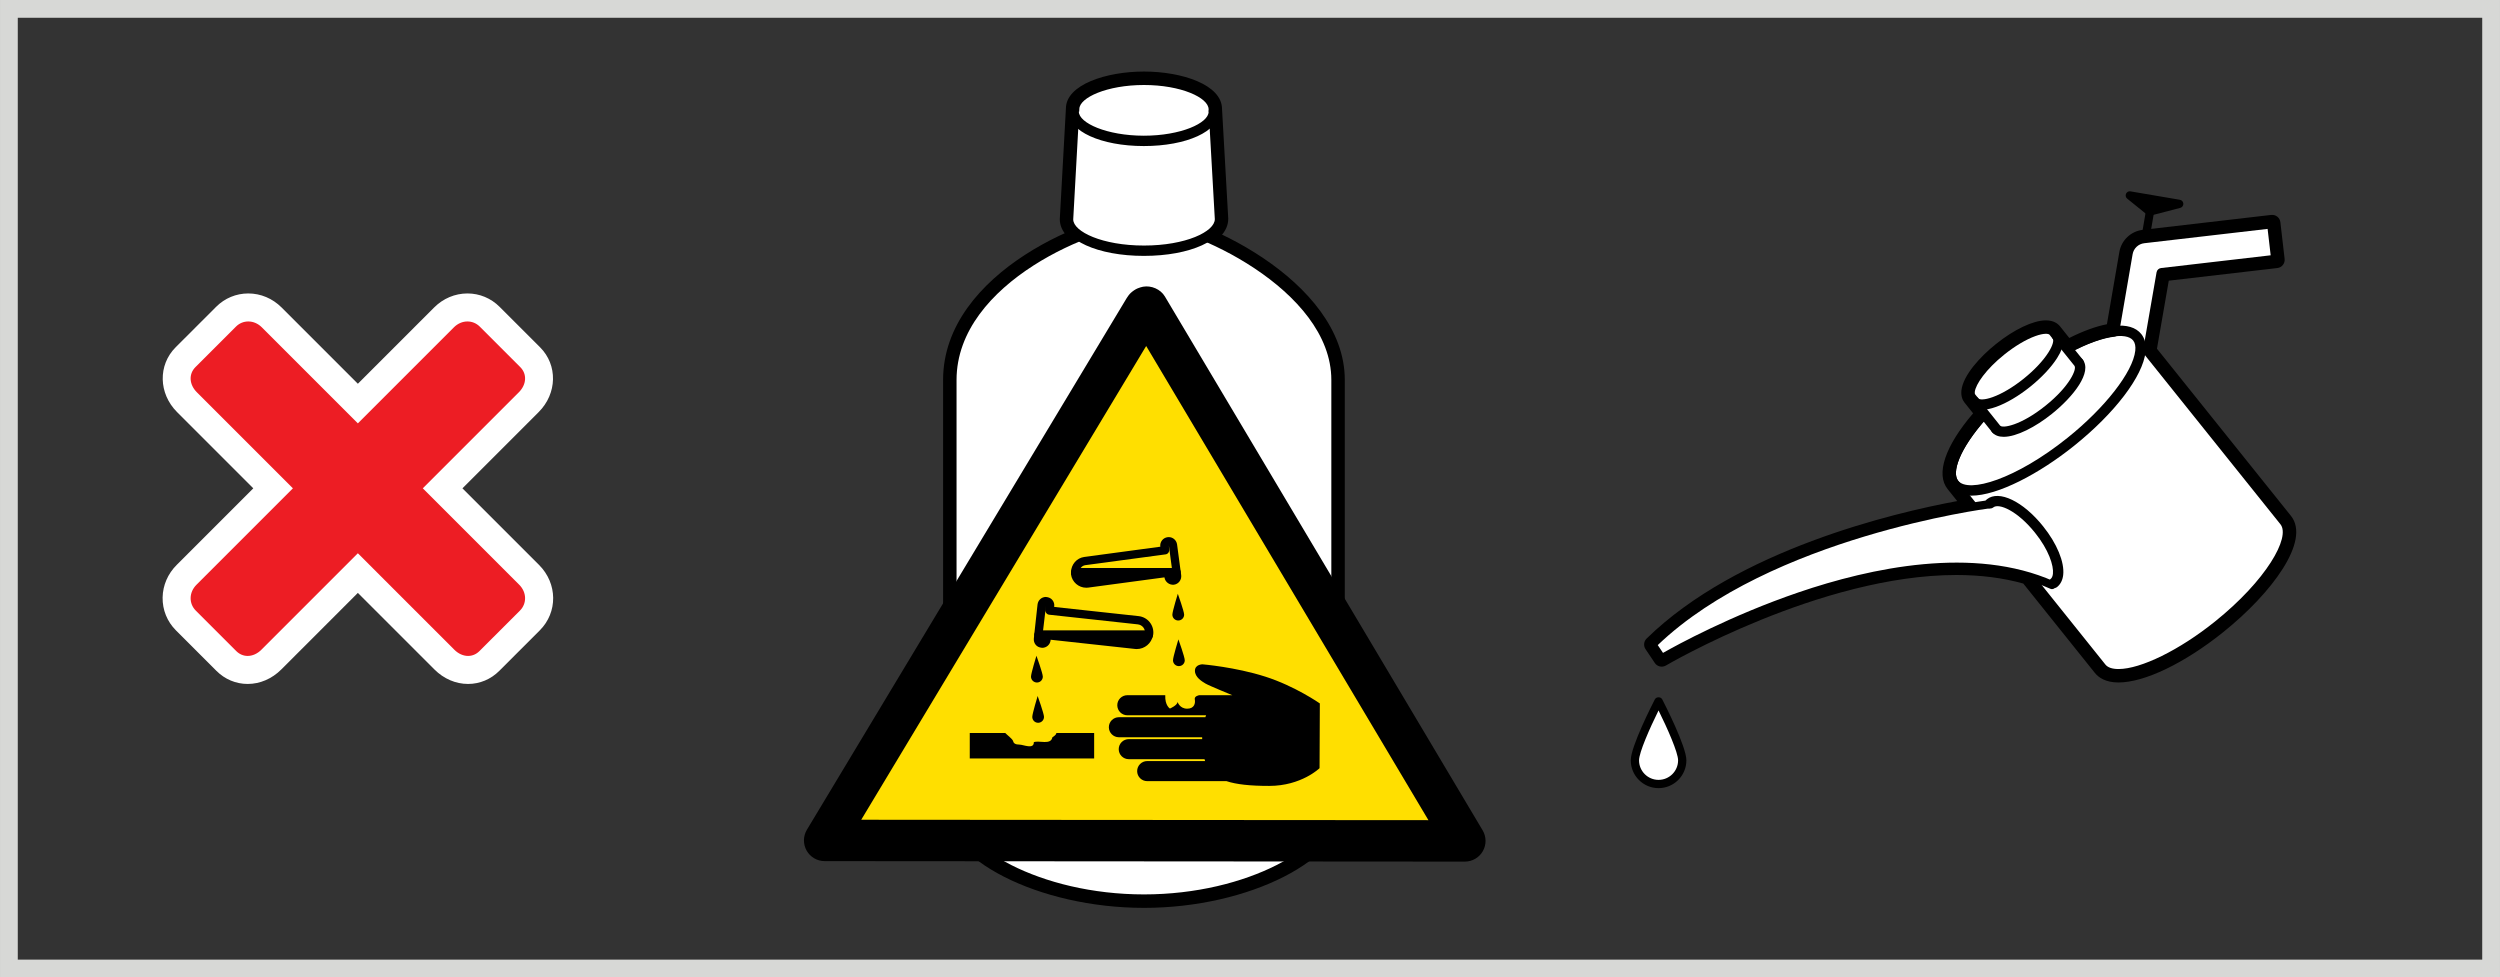 <?xml version="1.0" encoding="UTF-8"?>
<!DOCTYPE svg PUBLIC "-//W3C//DTD SVG 1.1//EN" "http://www.w3.org/Graphics/SVG/1.1/DTD/svg11.dtd">
<!-- Creator: CorelDRAW 2018 (64-Bit) -->
<svg xmlns="http://www.w3.org/2000/svg" xml:space="preserve" width="44.573mm" height="17.426mm" version="1.1" style="shape-rendering:geometricPrecision; text-rendering:geometricPrecision; image-rendering:optimizeQuality; fill-rule:evenodd; clip-rule:evenodd"
viewBox="0 0 642967.69 251372.65"
 xmlns:xlink="http://www.w3.org/1999/xlink">
 <rect x="0" y="0" width="642967.69" height="251372.65" fill="#333333" stroke="none"/>
 <defs>
  <style type="text/css">
   <![CDATA[
    .str0 {stroke:#D7D8D6;stroke-width:4569.83;stroke-miterlimit:4}
    .fil2 {fill:none;fill-rule:nonzero}
    .fil3 {fill:black;fill-rule:nonzero}
    .fil0 {fill:#ED1D24;fill-rule:nonzero}
    .fil4 {fill:#FFDF00;fill-rule:nonzero}
    .fil1 {fill:white;fill-rule:nonzero}
   ]]>
  </style>
 </defs>
 <g id="Слой_x0020_1">
  <path class="fil0" d="M120383.7 172299.22c-2220.01,0 -4382.31,-947.72 -6097.44,-2657.08l-22253.42 -22253.42 -22247.65 22253.42c-1715.13,1709.36 -3877.44,2657.08 -6096,2657.08 -2046.91,0 -3989.95,-815.01 -5475.72,-2300.78l-10407.63 -10406.18c-1576.65,-1578.09 -2421.95,-3663.95 -2381.56,-5878.18 41.83,-2178.17 952.05,-4264.03 2560.43,-5872.41l22253.42 -22253.42 -22156.78 -22151.01c-3399.97,-3399.97 -3551.43,-8376.59 -362.07,-11571.72l10411.95 -10407.63c1537.7,-1536.26 3567.3,-2381.56 5719.51,-2381.56 2234.43,0 4376.54,905.89 6031.09,2560.43l22151.01 22156.78 22156.78 -22156.78c1654.55,-1654.55 3796.66,-2560.43 6031.09,-2560.43 2152.21,0 4183.25,845.3 5719.51,2381.56l10406.18 10407.63c1608.39,1606.94 2417.63,3708.66 2284.92,5933 -116.84,2051.23 -1058.79,4056.31 -2645.54,5638.73l-22152.45 22151.01 22253.42 22253.42c3343.71,3343.71 3420.16,8503.53 178.87,11750.59l-10411.95 10406.18c-1481.45,1485.77 -3424.49,2300.78 -5469.95,2300.78z"/>
  <path class="fil1" d="M120219.26 82676.79c1159.77,0 2295.01,448.62 3174.94,1328.54l10406.18 10406.18c1801.68,1801.68 1618.48,4499.15 -360.62,6478.26l-24701.34 24701.34 24797.99 24797.99c1979.11,1979.11 1979.11,4854.01 183.2,6655.69l-10411.95 10406.18c-835.21,835.21 -1862.27,1247.76 -2925.39,1247.76 -1221.8,0 -2489.75,-545.26 -3547.1,-1608.39l-24797.99 -24797.99 -24797.99 24797.99c-1063.12,1063.12 -2325.31,1608.39 -3551.43,1608.39 -1058.79,0 -2087.3,-412.55 -2926.83,-1247.76l-10406.18 -10406.18c-1801.68,-1801.68 -1801.68,-4676.58 177.43,-6655.69l24797.99 -24797.99 -24701.34 -24701.34c-1979.11,-1979.11 -2157.98,-4676.58 -360.62,-6478.26l10411.95 -10406.18c874.15,-879.92 2009.4,-1328.54 3174.94,-1328.54 1216.03,0 2468.11,493.33 3480.75,1505.97l24701.34 24701.34 24701.34 -24701.34c1012.63,-1012.63 2258.95,-1505.97 3480.75,-1505.97zm0 -7205.28c-3196.58,0 -6244.58,1286.71 -8575.65,3617.79l-19606.44 19607.88 -19607.88 -19607.88c-2335.4,-2331.08 -5379.08,-3617.79 -8574.21,-3617.79 -3120.12,0 -6055.61,1220.35 -8274.17,3440.36l-10407.63 10406.18c-4568.39,4569.83 -4411.16,11891.96 362.07,16665.18l19606.44 19607.88 -19703.09 19703.09c-2274.82,2270.49 -3557.2,5236.27 -3617.79,8350.62 -56.26,3200.9 1159.77,6218.61 3438.92,8493.43l10407.63 10407.63c2162.31,2162.31 5012.68,3358.14 8020.29,3358.14 3179.27,0 6248.9,-1322.77 8644.89,-3714.43l19704.53 -19704.53 19703.09 19704.53c2391.66,2391.66 5465.63,3714.43 8642.01,3714.43 3011.94,0 5856.54,-1195.83 8018.85,-3358.14l10411.95 -10407.63c4672.25,-4670.81 4595.8,-12070.83 -177.43,-16844.05l-19704.53 -19703.09 19607.88 -19607.88c4773.23,-4773.23 4930.46,-12095.35 360.62,-16665.18l-10411.95 -10406.18c-2218.56,-2220.01 -5154.05,-3440.36 -8268.4,-3440.36z"/>
  <polygon class="fil2 str0" points="2284.92,249087.74 640682.77,249087.74 640682.77,2284.92 2284.92,2284.92 "/>
  <path class="fil1" d="M244680.9 97729.27c0,-26875.19 38018.49,-41204.97 49545.49,-41204.97 11521.23,0 49509.43,16300.23 49509.43,41194.87l0 109453.89c0,11384.2 -22162.55,24193.58 -49509.43,24193.58 -27358.42,0 -49545.49,-12809.39 -49545.49,-24193.58l0 -109443.79z"/>
  <path class="fil3" d="M294222.07 233494.33c-27046.84,0 -51671.73,-12543.97 -51671.73,-26319.83l0 -109445.24c0,-27967.16 38811.86,-43335.54 51671.73,-43335.54 12874.3,0 51641.44,17494.62 51641.44,43321.11l0 109459.66c0,13775.86 -24614.79,26319.83 -51641.44,26319.83zm0 -174842.34c-11428.91,0 -47417.81,14289.39 -47417.81,39077.28l0 109445.24c0,9995.07 21149.91,22060.13 47417.81,22060.13 26247.7,0 47387.51,-12065.06 47387.51,-22060.13l0 -109459.66c0,-22854.94 -35932.63,-39062.86 -47387.51,-39062.86z"/>
  <path class="fil1" d="M313760.71 56351.2c0,4487.61 -8757.41,8131.36 -19540.08,8131.36 -10798.54,0 -19531.43,-3643.75 -19531.43,-8131.36l1578.09 -28314.8c0,-4137.09 8039.04,-7505.32 17953.33,-7505.32 9902.75,0 17947.56,3368.23 17947.56,7505.32l1592.52 28314.8z"/>
  <path class="fil3" d="M294216.3 66611.69c-10498.5,0 -21653.34,-3597.59 -21653.34,-10259.05l1572.32 -28430.2c0,-6142.16 10345.6,-9521.93 20081.02,-9521.93 9735.42,0 20075.25,3379.77 20075.25,9638.77l1598.29 28192.19c0,6782.63 -11164.94,10380.22 -21673.54,10380.22zm0 -43951.48c-9510.39,0 -15825.65,3236.97 -15825.65,5379.08l-1572.32 28430.2c0,2331.08 6778.3,5883.95 17397.97,5883.95 10631.21,0 17419.61,-3552.87 17419.61,-6000.79l-1593.96 -28196.52c0,-2258.95 -6313.82,-5495.92 -15825.65,-5495.92z"/>
  <path class="fil1" d="M244680.9 97729.27c0,-26875.19 38018.49,-41204.97 49545.49,-41204.97 11521.23,0 49509.43,16300.23 49509.43,41194.87l0 109453.89c0,11384.2 -22162.55,24193.58 -49509.43,24193.58 -27358.42,0 -49545.49,-12809.39 -49545.49,-24193.58l0 -109443.79z"/>
  <path class="fil3" d="M294222.07 232693.74c-23530.03,0 -50872.59,-11149.07 -50872.59,-25520.68l0 -109443.79c0,-27449.3 38211.78,-42537.83 50872.59,-42537.83 12676.68,0 50842.3,17170.06 50842.3,42521.97l0 109459.66c0,14371.61 -27332.46,25520.68 -50842.3,25520.68zm0 -174840.9c-11622.21,0 -48211.18,14585.1 -48211.18,39876.43l0 109443.79c0,10357.14 21500.44,22859.27 48211.18,22859.27 26690.55,0 48180.89,-12502.13 48180.89,-22859.27l0 -109459.66c0,-23322.31 -36537.04,-39860.56 -48180.89,-39860.56z"/>
  <path class="fil1" d="M313760.71 56351.2c0,4487.61 -8757.41,8131.36 -19540.08,8131.36 -10798.54,0 -19531.43,-3643.75 -19531.43,-8131.36l1578.09 -28314.8c0,-4137.09 8039.04,-7505.32 17953.33,-7505.32 9902.75,0 17947.56,3368.23 17947.56,7505.32l1592.52 28314.8z"/>
  <path class="fil3" d="M294216.3 65812.55c-11891.96,0 -20858.53,-4064.96 -20858.53,-9459.9l1576.65 -28389.81c0,-4966.52 8290.04,-8763.18 19281.88,-8763.18 10991.84,0 19281.88,3796.66 19281.88,8839.63l1592.52 28236.91c0,5471.4 -8970.9,9536.36 -20874.39,9536.36zm0 -43951.48c-9510.39,0 -16624.79,3257.16 -16624.79,6178.22l-1572.32 28385.48c0,3144.65 7475.03,6726.37 18197.12,6726.37 10732.19,0 18218.75,-3581.72 18218.75,-6798.49l-1598.29 -28242.68c0,-2991.74 -7108.63,-6248.9 -16620.47,-6248.9z"/>
  <path class="fil1" d="M312165.3 28750.44c0,4126.99 -8070.78,7486.57 -18003.82,7486.57 -9943.14,-21.64 -18024.02,-3389.87 -18024.02,-7516.86l36027.84 30.29z"/>
  <path class="fil3" d="M294162.93 37564.1c-11033.67,-15.87 -19352.56,-3821.18 -19352.56,-8843.96 0,-732.79 589.98,-1328.54 1327.1,-1328.54 738.56,0 1328.54,595.75 1328.54,1328.54 0,2905.19 7144.69,6166.68 16696.92,6182.55 9540.68,0 16675.28,-3247.06 16675.28,-6152.26 0,-732.79 589.98,-1328.54 1328.54,-1328.54 738.56,0 1332.87,595.75 1332.87,1328.54 0,5022.78 -8314.56,8813.67 -19336.69,8813.67z"/>
  <polygon class="fil4" points="376737.3,216269.45 295011.11,78963.8 294827.92,78994.1 294598.56,79090.74 294431.23,79243.65 294350.45,79395.11 212089.09,216146.84 "/>
  <path class="fil3" d="M376740.19 221595.16l-4.33 0 -164653.98 -122.61c-1918.52,-5.77 -3684.14,-1038.6 -4630.42,-2707.57 -941.95,-1668.97 -915.99,-3720.2 70.68,-5363.21l82261.36 -136751.73c269.75,-442.85 680.86,-998.21 1068.89,-1344.41 457.27,-421.21 1159.77,-910.22 1735.33,-1143.9 376.49,-152.9 991,-356.3 1393.45,-422.65 2121.92,-372.16 4483.28,626.04 5608.43,2504.18l81726.19 137305.65c976.57,1644.45 1002.54,3689.91 56.26,5353.11 -947.72,1664.64 -2713.34,2693.14 -4631.86,2693.14zm-155244.56 -10763.92l145876.98 106.74 -72592.29 -121953.14 -73284.69 121846.4z"/>
  <path class="fil3" d="M325384.36 174012.91c-7674.09,-2458.02 -16135.79,-3160.51 -16135.79,-3160.51 0,0 -1928.62,20.19 -1928.62,1664.64 0,1643.01 1785.81,2732.09 2701.8,3275.91 915.99,555.36 6921.11,3003.28 6921.11,3003.28l-8509.3 0c0,0 -1322.77,203.39 -1149.67,1073.22 178.87,865.5 -20.19,2397.43 -1954.59,2397.43 -1943.05,0 -2478.21,-1751.19 -2478.21,-1751.19 0,881.37 -1958.91,1715.13 -1958.91,1715.13 0,0 -1322.77,-773.18 -1200.16,-3434.59l-9745.52 0c-1435.29,0 -2595.05,1159.77 -2595.05,2574.86 0,1429.52 1159.77,2595.05 2595.05,2595.05l20238.25 0c-56.26,142.81 -106.74,326 -178.87,493.33l-22237.56 0c-1429.52,0 -2584.96,1151.11 -2584.96,2574.86 0,1415.09 1155.44,2580.63 2584.96,2580.63l21413.89 0c4.33,157.23 4.33,326 4.33,478.91l-18873.65 0c-1429.52,0 -2590.73,1159.77 -2590.73,2584.96 0,1433.84 1161.21,2574.86 2590.73,2574.86l19475.17 0c40.39,173.1 86.55,336.1 152.9,483.24l-14901.01 0c-1409.32,0 -2579.19,1155.44 -2579.19,2589.28 0,1425.19 1169.87,2576.3 2579.19,2576.3l20396.93 0c2533.03,839.53 6059.94,1226.12 10991.84,1226.12 8278.5,0 12944.98,-4559.74 12944.98,-4559.74l72.12 -16650.76c0,0 -6367.19,-4457.32 -14061.47,-6905.24z"/>
  <path class="fil3" d="M295479.93 164316.43l-28415.78 0c-300.04,0 -594.31,-128.38 -793.37,-356.3 -203.39,-225.03 -295.71,-519.3 -269.75,-825.11l839.53 -7658.22c116.84,-1109.28 1038.6,-1948.82 2152.21,-1948.82 815.01,76.45 1324.21,360.62 1684.84,813.57 360.62,458.71 529.4,1028.5 458.71,1608.39l-11.54 147.13 21699.5 2361.37c1139.57,122.61 2157.98,676.53 2870.57,1568 706.82,884.25 1032.83,1994.98 905.89,3124.45 -11.54,96.65 -66.35,304.37 -102.42,396.69 -40.39,553.92 -463.04,768.85 -1018.4,768.85zm-27219.94 -2127.69l26172.69 0c-66.35,-315.91 -203.39,-589.98 -396.69,-835.21 -356.3,-442.85 -865.5,-716.92 -1435.29,-777.51l-22762.62 -2478.21c-589.98,-62.03 -1008.31,-585.65 -946.28,-1171.31l131.27 -1216.03 -763.08 6478.26z"/>
  <path class="fil3" d="M267065.59 163247.54l-118.28 1093.41c-64.91,589.98 356.3,1145.34 972.24,1211.7l112.51 0c559.69,0 1042.93,-412.55 1103.51,-982.34l128.38 -1211.7 22766.95 2488.31c1674.74,173.1 3140.32,-976.57 3444.69,-2599.38l-28410.01 0z"/>
  <path class="fil3" d="M292359.8 166930.24l0 0c-142.81,0 -294.27,-5.77 -437.08,-25.96l-21713.93 -2371.47 -10.1 152.9c-122.61,1099.18 -1048.7,1928.62 -2163.75,1928.62 -803.47,-66.35 -1317,-346.2 -1679.07,-793.37 -366.39,-452.94 -523.63,-1018.4 -467.37,-1598.29l116.84 -1089.09c60.58,-539.49 513.53,-952.05 1058.79,-952.05l28410.01 0c315.91,0 615.95,142.81 819.34,382.26 199.06,243.78 285.61,569.79 229.36,879.92 -382.26,2020.94 -2132.01,3486.52 -4163.05,3486.52zm10244.62 -18722.19l-26086.14 0c-289.94,0 -564.02,-112.51 -763.08,-320.23 -203.39,-209.16 -310.14,-483.24 -305.81,-768.85 56.26,-1974.78 1481.45,-3603.36 3389.87,-3873.11l19576.15 -2639.77c-76.45,-595.75 82.22,-1171.31 438.52,-1628.58 350.53,-458.71 869.83,-748.66 1443.94,-819.34 41.83,-5.77 249.55,-20.19 291.38,-20.19 1067.45,0 1963.24,783.28 2136.34,1856.5l931.85 7007.66c40.39,305.81 -56.26,610.18 -255.32,845.3 -203.39,227.91 -493.33,360.62 -797.7,360.62zm-24671.05 -2127.69l23453.58 0 -767.41 -5780.09 60.58 1073.22c40.39,279.84 -36.06,565.46 -203.39,794.82 -173.1,227.91 -426.98,376.49 -706.82,411.11l-20636.38 2773.92c-503.43,70.68 -920.31,340.43 -1200.16,727.02z"/>
  <path class="fil3" d="M276521.17 147143.49c0,152.9 -50.49,279.84 -25.96,437.08 213.49,1588.19 1674.74,2697.47 3262.93,2488.31l20629.17 -2772.48 148.58 1083.32c90.88,553.92 559.69,962.15 1103.51,962.15 36.06,0 96.65,-15.87 142.81,-15.87 600.08,-80.78 1022.73,-630.37 956.38,-1246.32l-142.81 -936.18 -26074.6 0z"/>
  <path class="fil3" d="M279372.99 151157.96c-1974.78,0 -3663.95,-1475.68 -3929.37,-3434.59 -10.1,-96.65 -4.33,-448.62 5.77,-545.26 0,-584.21 483.24,-1099.18 1073.22,-1099.18l26076.04 0c523.63,0 972.24,388.03 1053.02,905.89l137.04 941.95c142.81,1216.03 -702.5,2305.11 -1866.59,2452.25 -1171.31,128.38 -2254.62,-706.82 -2433.49,-1826.2l-14.42 -60.58 -19571.82 2629.67c-183.2,25.96 -356.3,36.06 -529.4,36.06zm-1531.93 -2951.35c362.07,555.36 998.21,875.6 1775.72,809.24l6010.89 -809.24 -7786.61 0z"/>
  <path class="fil3" d="M268505.21 184380.14c0,-829.44 -1632.91,-5373.31 -1632.91,-5373.31 0,0 -1384.8,4543.87 -1384.8,5373.31 0,833.76 662.11,1511.74 1507.41,1511.74 833.76,0 1510.3,-677.97 1510.3,-1511.74z"/>
  <path class="fil3" d="M268197.95 174020.12c0,-835.21 -1638.68,-5368.98 -1638.68,-5368.98 0,0 -1399.22,4533.77 -1399.22,5368.98 0,835.21 686.63,1516.07 1531.93,1516.07 839.53,0 1505.97,-680.86 1505.97,-1516.07z"/>
  <path class="fil3" d="M304706.15 169818.12c0,-835.21 -1634.35,-5379.08 -1634.35,-5379.08 0,0 -1393.45,4543.87 -1393.45,5379.08 0,833.76 676.53,1500.2 1510.3,1500.2 839.53,0 1517.51,-666.43 1517.51,-1500.2z"/>
  <path class="fil3" d="M304544.59 158084.84c0,-839.53 -1622.81,-5373.31 -1622.81,-5373.31 0,0 -1404.99,4533.77 -1404.99,5373.31 0,830.88 672.2,1501.64 1511.74,1501.64 833.76,0 1516.07,-670.76 1516.07,-1501.64z"/>
  <path class="fil3" d="M271671.49 188525.88c50.49,422.65 -738.56,915.99 -1022.73,1115.05 -362.07,2055.56 -3456.23,711.15 -4763.13,1240.55 44.72,1918.52 -2646.98,652.01 -3675.49,621.72 -463.04,-41.83 -849.63,-15.87 -1230.45,-265.42 -396.69,-274.07 -279.84,-390.92 -483.24,-777.51 -346.2,-611.62 -1485.77,-1430.96 -1950.26,-1934.39l-9138.23 0 0 6544.62 31993.17 0 0 -6544.62 -9729.65 0z"/>
  <path class="fil1" d="M420469.53 195546.52c0,3363.91 2717.67,6091.67 6091.67,6091.67 3352.37,0 6090.23,-2727.76 6090.23,-6091.67 0,-3379.77 -6090.23,-15195.28 -6090.23,-15195.28 0,0 -6091.67,11815.5 -6091.67,15195.28z"/>
  <path class="fil1" d="M420469.53 195546.52c0,3363.91 2717.67,6091.67 6091.67,6091.67 3352.37,0 6090.23,-2727.76 6090.23,-6091.67 0,-3379.77 -6090.23,-15195.28 -6090.23,-15195.28 0,0 -6091.67,11815.5 -6091.67,15195.28z"/>
  <path class="fil3" d="M426556.87 202701.32c-3938.02,0 -7149.02,-3211 -7149.02,-7154.79 0,-3537.01 5566.6,-14448.06 6202.74,-15684.28 372.16,-696.73 1521.84,-706.82 1892.56,0 636.14,1236.22 6214.28,12147.28 6214.28,15684.28 0,3943.79 -3211,7154.79 -7160.56,7154.79zm0 -19984.37c-2289.24,4636.19 -5017.01,10824.51 -5017.01,12829.58 0,2772.48 2248.85,5027.11 5017.01,5027.11 2773.92,0 5028.55,-2254.62 5028.55,-5027.11 0,-2005.07 -2733.53,-8193.39 -5028.55,-12829.58z"/>
  <path class="fil1" d="M507274.75 130345.6l-4706.87 -5878.18c-2584.96,-3211 727.02,-10422.05 7668.32,-18090.37l-3297.55 -4116.89c-1596.85,-1974.78 1842.07,-7420.21 7704.38,-12096.79 5857.99,-4716.97 11897.73,-6905.24 13511.88,-4895.84l3470.65 4341.92c4630.42,-2483.98 8807.9,-3985.62 12085.25,-4346.25l3464.88 -20105.54c346.2,-2081.53 2041.14,-3684.14 4132.76,-3923.6l33062.06 -3837.05 1089.09 9433.94c0,0 -23871.91,2773.92 -29504.86,3425.93 -636.14,3642.31 -2580.63,14859.18 -3466.32,20008.9l35057.04 43743.76c3567.3,4451.55 -4086.6,16497.85 -17097.93,26924.23 -12996.91,10426.38 -26430.9,15255.86 -30003.97,10814.41l-18833.26 -23515.61c-39046.99,-11551.53 -94245.63,21097.98 -94245.63,21097.98 0,0 -1419.42,-2121.92 -2391.66,-3567.3 24721.54,-24218.11 68761.01,-33168.81 82301.75,-35417.66z"/>
  <path class="fil3" d="M544866.26 175527.53c-3404.3,0 -5180.01,-1328.54 -6081.57,-2447.92l-18416.38 -22991.98c-5190.11,-1459.81 -10981.74,-2202.7 -17214.78,-2202.7 -34925.77,0 -74307.42,23046.8 -74704.11,23280.48 -972.24,565.46 -2224.33,289.94 -2850.38,-650.57l-2395.99 -3567.3c-569.79,-849.63 -452.94,-1990.65 274.07,-2707.57 23322.31,-22833.31 63493.01,-32323.5 79889.89,-35367.18l-2458.02 -3073.96c-3104.26,-3861.57 -656.34,-11078.39 6548.94,-19489.6l-2178.17 -2723.44c-467.37,-579.88 -996.77,-1602.62 -829.44,-3164.84 432.75,-3913.5 4859.78,-8721.35 8859.83,-11917.92 4676.58,-3764.92 9602.71,-6106.1 12854.1,-6106.1 1994.98,0 3084.06,833.76 3649.52,1542.03l2381.56 2981.64c3551.43,-1781.49 6848.98,-2981.64 9673.39,-3526.91l3205.23 -18599.57c509.2,-2991.74 2972.99,-5327.15 5995.02,-5673.35l33057.74 -3842.82c559.69,-56.26 1123.71,96.65 1566.55,448.62 442.85,350.53 722.69,864.06 789.05,1423.75l1093.41 9435.38c138.48,1165.54 -701.05,2224.33 -1872.36,2355.6l-27922.44 3247.06 -3037.9 17500.39 34461.29 42990.78c5109.33,6381.61 -4900.17,19876.19 -17434.04,29917.42 -9933.04,7974.13 -20248.35,12930.56 -26904.04,12930.56zm-41712.73 -31897.97c6899.47,0 13311.38,861.17 19056.85,2560.43 416.88,122.61 783.28,370.72 1053.02,712.59l18839.03 23515.61c569.79,702.5 1817.55,849.63 2758.06,849.63 4631.86,0 13928.76,-3704.34 24254.17,-11990.05 13363.31,-10706.22 18853.45,-21331.67 16771.93,-23942.59l-35061.37 -43737.99c-382.26,-473.14 -539.49,-1089.09 -438.52,-1689.17l3470.65 -20014.67c163,-931.85 915.99,-1643.01 1852.17,-1751.19l27388.72 -3179.27 -595.75 -5205.98 -30944.48 3591.82c-1155.44,132.71 -2091.62,1022.73 -2290.69,2163.75l-3460.55 20109.87c-161.56,936.18 -920.31,1648.78 -1862.27,1751.19 -3007.61,336.1 -6921.11,1755.52 -11312.07,4111.12 -890.02,489.01 -2020.94,255.32 -2661.41,-543.82l-3474.98 -4340.48c-2147.88,50.49 -6111.87,1668.97 -10518.7,5220.4 -5618.53,4489.05 -7470.7,8391.01 -7297.6,9262.28l3215.33 3963.99c656.34,813.57 626.04,1979.11 -80.78,2758.06 -6850.42,7571.67 -9022.83,13546.5 -7583.21,15327.99l4702.54 5882.51c473.14,589.98 595.75,1383.36 326,2091.62 -269.75,706.82 -890.02,1216.03 -1638.68,1337.2 -12656.48,2101.72 -55299.62,10681.7 -79884.12,33617.42l295.71 437.08c8181.85,-4579.93 42856.63,-22869.37 75120.99,-22869.37z"/>
  <path class="fil3" d="M550251.11 71288.27c-60.58,0 -121.17,0 -177.43,-14.42 -585.65,-96.65 -972.24,-646.24 -869.83,-1226.12l2844.61 -16702.69c100.97,-579.88 670.76,-970.8 1226.12,-869.83 579.88,96.65 972.24,646.24 869.83,1226.12l-2844.61 16701.25c-92.32,519.3 -539.49,885.69 -1048.7,885.69z"/>
  <path class="fil1" d="M507274.75 130345.6l-4706.87 -5878.18c-2584.96,-3211 727.02,-10422.05 7668.32,-18090.37l-3297.55 -4116.89c-1596.85,-1974.78 1842.07,-7420.21 7704.38,-12096.79 5857.99,-4716.97 11897.73,-6905.24 13511.88,-4895.84l3470.65 4341.92c4630.42,-2483.98 8807.9,-3985.62 12085.25,-4346.25l3464.88 -20105.54c346.2,-2081.53 2041.14,-3684.14 4132.76,-3923.6l33062.06 -3837.05 1089.09 9433.94c0,0 -23871.91,2773.92 -29504.86,3425.93 -636.14,3642.31 -2580.63,14859.18 -3466.32,20008.9l35057.04 43743.76c3567.3,4451.55 -4086.6,16497.85 -17097.93,26924.23 -12996.91,10426.38 -26430.9,15255.86 -30003.97,10814.41l-18833.26 -23515.61c-39046.99,-11551.53 -94245.63,21097.98 -94245.63,21097.98 0,0 -1419.42,-2121.92 -2391.66,-3567.3 24721.54,-24218.11 68761.01,-33168.81 82301.75,-35417.66z"/>
  <path class="fil3" d="M544866.26 174729.83c-2478.21,0 -4315.96,-722.69 -5455.53,-2152.21l-18583.71 -23189.6c-5318.49,-1527.61 -11267.35,-2300.78 -17673.49,-2300.78 -35143.59,0 -74714.2,23154.98 -75110.89,23388.67 -601.52,350.53 -1389.13,183.2 -1787.26,-406.78l-2385.89 -3567.3c-362.07,-529.4 -289.94,-1247.76 173.1,-1694.94 23805.55,-23312.22 65395.66,-32639.41 80779.91,-35393.14l-3287.45 -4111.12c-2910.96,-3617.79 -310.14,-10671.6 6961.5,-18971.74l-2595.05 -3241.29c-376.49,-463.04 -799.14,-1292.48 -656.34,-2579.19 334.66,-3029.25 3694.24,-7496.66 8564.11,-11384.2 4543.87,-3663.95 9276.71,-5934.44 12355,-5934.44 1679.07,0 2570.53,677.97 3027.8,1247.76l2788.35 3485.08c3943.79,-2029.6 7563.02,-3342.27 10585.05,-3847.14l3293.22 -19149.17c452.94,-2645.54 2631.12,-4711.2 5302.62,-5017.01l33051.97 -3837.05c340.43,-50.49 706.82,56.26 980.9,279.84 275.52,219.26 458.71,539.49 499.1,890.02l1089.09 9429.61c86.55,732.79 -442.85,1394.9 -1165.54,1475.68l-28516.75 3317.75 -3200.9 18438.01 34679.1 43269.18c4732.84,5908.47 -5383.4,19251.58 -17301.33,28798.04 -9658.97,7750.54 -20024.76,12753.13 -26410.7,12757.46zm-41712.73 -30304.01c6828.79,0 13158.47,849.63 18833.26,2530.14 259.65,75.01 489.01,227.91 656.34,441.4l18839.03 23515.61c615.95,763.08 1755.52,1155.44 3378.33,1155.44 5731.05,0 15678.51,-4890.07 24751.83,-12171.8 13266.66,-10631.21 19551.62,-21739.89 16890.21,-25057.64l-35051.27 -43737.99c-239.45,-295.71 -341.87,-682.3 -279.84,-1058.79l3470.65 -20008.9c100.97,-585.65 574.11,-1028.5 1154,-1094.86l28192.19 -3277.36 -787.6 -6788.4 -31734.96 3684.14c-1500.2,173.1 -2732.09,1334.31 -2981.64,2824.41l-3460.55 20106.98c-100.97,584.21 -574.11,1032.83 -1169.87,1099.18 -3110.03,340.43 -7114.4,1795.91 -11597.69,4197.67 -569.79,289.94 -1266.51,157.23 -1668.97,-340.43l-3476.42 -4341.92c-116.84,-157.23 -477.47,-248.11 -946.28,-248.11 -2019.5,0 -6101.77,1653.1 -10691.8,5343.01 -4701.1,3754.82 -7372.61,7674.09 -7581.77,9596.94 -30.29,295.71 0,523.63 80.78,626.04l3303.32 4121.22c412.55,509.2 386.59,1241.99 -46.16,1725.23 -7561.58,8356.39 -9250.74,14341.32 -7622.16,16366.59l4701.1 5876.74c300.04,372.16 376.49,871.27 209.16,1308.35 -173.1,442.85 -559.69,763.08 -1028.5,835.21 -12797.85,2132.01 -56118.96,10853.36 -80794.33,34288.19l1083.32 1618.48c6691.75,-3750.5 42807.58,-23134.79 75376.31,-23134.79z"/>
  <polygon class="fil1" points="552887.99,54399.5 560469.76,52429.05 547758.47,50256.64 "/>
  <polygon class="fil1" points="552887.99,54399.5 560469.76,52429.05 547758.47,50256.64 "/>
  <polygon class="fil3" points="552887.99,54399.5 560469.76,52429.05 547758.47,50256.64 "/>
  <path class="fil3" d="M552886.55 55464.06c-239.45,0 -478.91,-82.22 -672.2,-235.13l-5125.2 -4141.41c-380.82,-300.04 -497.66,-825.11 -300.04,-1262.19 199.06,-442.85 676.53,-712.59 1151.11,-610.18l12711.3 2166.63c489.01,86.55 859.73,504.87 879.92,1008.31 20.19,499.1 -304.37,946.28 -793.37,1073.22l-7581.77 1969.01c-92.32,21.64 -178.87,31.73 -269.75,31.73z"/>
  <path class="fil3" d="M515323.89 112347.54c-1272.28,0 -2310.88,-372.16 -2997.51,-1211.7 -458.71,-574.11 -366.39,-1415.09 197.62,-1872.36 569.79,-463.04 1415.09,-372.16 1878.13,193.29 610.18,778.95 5332.92,-30.29 11638.08,-5083.36 6321.03,-5053.07 8121.27,-9475.77 7496.66,-10254.72 -452.94,-574.11 -362.07,-1413.65 213.49,-1872.36 574.11,-457.27 1419.42,-360.62 1872.36,209.16 2564.76,3211 -2305.11,9506.06 -7917.87,13999.45 -4173.15,3348.04 -9063.22,5892.61 -12380.96,5892.61z"/>
  <path class="fil1" d="M534587.02 93289.26l-6432.1 -8026.06c-1608.39,-2005.07 -7649.57,178.87 -13516.21,4895.84 -5857.99,4682.35 -9296.9,10116.24 -7694.29,12096.79l6426.33 8039.04 21216.27 -17005.61z"/>
  <path class="fil1" d="M534587.02 93289.26l-6432.1 -8026.06c-1608.39,-2005.07 -7649.57,178.87 -13516.21,4895.84 -5857.99,4682.35 -9296.9,10116.24 -7694.29,12096.79l6426.33 8039.04 21216.27 -17005.61z"/>
  <path class="fil3" d="M513370.75 111627.74c-392.36,0 -778.95,-173.1 -1042.93,-497.66l-6427.77 -8046.26c-370.72,-457.27 -793.37,-1286.71 -650.57,-2579.19 320.23,-3023.48 3684.14,-7490.89 8558.34,-11384.2 2947.02,-2371.47 6045.51,-4207.77 8732.89,-5180.01 4010.15,-1451.15 5826.25,-529.4 6651.36,493.33l6432.1 8020.29c463.04,574.11 372.16,1409.32 -203.39,1872.36 -569.79,452.94 -1409.32,376.49 -1868.04,-209.16l-6436.43 -8020.29c-245.22,-304.37 -1430.96,-467.37 -3669.72,346.2 -2417.63,875.6 -5246.37,2564.76 -7974.13,4753.03 -4702.54,3760.59 -7374.05,7669.76 -7581.77,9592.61 -31.73,295.71 0,525.07 90.88,631.81l6432.1 8050.58c452.94,569.79 366.39,1409.32 -207.72,1866.59 -249.55,199.06 -539.49,289.94 -835.21,289.94z"/>
  <path class="fil3" d="M509764.5 105390.37c-1592.52,0 -2498.41,-601.52 -3013.38,-1241.99 -457.27,-575.56 -366.39,-1409.32 209.16,-1868.04 575.56,-452.94 1419.42,-360.62 1878.13,203.39 219.26,295.71 1425.19,452.94 3653.85,-350.53 2416.18,-869.83 5250.69,-2554.66 7974.13,-4737.16 2721.99,-2188.27 4980.95,-4579.93 6355.65,-6748.01 1282.38,-2010.84 1379.03,-3196.58 1135.25,-3500.94 -463.04,-575.56 -372.16,-1415.09 203.39,-1873.81 574.11,-457.27 1403.55,-370.72 1866.59,199.06 825.11,1028.5 1328.54,3007.61 -956.38,6605.2 -1526.16,2401.76 -3989.95,5027.11 -6935.53,7394.25 -2947.02,2361.37 -6051.28,4197.67 -8742.98,5165.59 -1490.1,538.05 -2681.6,752.98 -3627.88,752.98z"/>
  <path class="fil1" d="M511371.45 129718.11c0,0 -56929.64,7174.99 -86398.44,36049.48 972.24,1439.61 2397.43,3561.53 2397.43,3561.53 0,0 61274.45,-36287.49 100376.25,-18879.42l-16375.24 -20731.59z"/>
  <path class="fil1" d="M511371.45 129718.11c0,0 -56929.64,7174.99 -86398.44,36049.48 972.24,1439.61 2397.43,3561.53 2397.43,3561.53 0,0 61274.45,-36287.49 100376.25,-18879.42l-16375.24 -20731.59z"/>
  <path class="fil3" d="M427371.88 170393.68c-340.43,0 -676.53,-163 -884.25,-468.81l-2397.43 -3561.53c-289.94,-428.42 -233.68,-998.21 137.04,-1358.83 29388.02,-28787.94 86433.06,-36268.74 87008.62,-36345.19 579.88,-34.62 1115.05,341.87 1191.5,927.53 76.45,579.88 -336.1,1113.61 -926.08,1190.06 -559.69,66.35 -56094.43,7353.86 -85146.35,35133.49l1348.74 2005.07c3535.56,-2010.84 17474.43,-9633 34847.88,-15561.67 18609.67,-6351.32 45102.6,-12010.24 65625.02,-2874.9 539.49,238.01 778.95,864.06 539.49,1403.55 -239.45,535.17 -875.6,784.72 -1399.22,539.49 -38171.39,-16986.86 -98799.6,18462.54 -99399.68,18823.16 -173.1,102.42 -362.07,148.58 -545.26,148.58z"/>
  <path class="fil3" d="M528237.14 151254.61c-390.92,0 -777.51,-173.1 -1042.93,-503.43 -452.94,-575.56 -356.3,-1415.09 219.26,-1868.04 310.14,-249.55 499.1,-682.3 575.56,-1302.58 233.68,-2111.82 -1099.18,-6198.42 -4601.57,-10554.76 -4564.06,-5703.64 -9321.42,-7668.32 -10722.09,-6533.08 -559.69,457.27 -1409.32,370.72 -1872.36,-213.49 -452.94,-575.56 -356.3,-1415.09 219.26,-1873.81 3094.16,-2456.57 9312.77,529.4 14446.62,6951.4 3557.2,4422.7 5542.08,9226.22 5169.91,12523.77 -151.46,1328.54 -690.96,2397.43 -1566.55,3089.83 -243.78,193.29 -533.72,284.17 -825.11,284.17zm-21250.89 -23775.26c-2349.83,0 -4243.83,-670.76 -5449.76,-2178.17l-10.1 0c-2921.06,-3642.31 -233.68,-10843.26 7195.18,-19260.24 494.78,-555.36 1334.31,-605.85 1883.9,-116.84 549.59,483.24 604.41,1327.1 116.84,1876.69 -7134.6,8082.32 -8692.5,13872.51 -7114.4,15831.42l0 0c2641.21,3303.32 14849.08,-380.82 28120.06,-11022.13 9669.07,-7740.45 16839.73,-16950.8 17439.81,-22406.33 122.61,-1139.57 -56.26,-2025.27 -539.49,-2629.67l-4.33 -5.77c-1787.26,-2234.43 -8010.19,-1159.77 -15475.12,2677.28 -662.11,346.2 -1455.48,80.78 -1797.35,-575.56 -334.66,-652.01 -75.01,-1455.48 575.56,-1791.58 9169.96,-4716.97 16008.85,-5439.66 18778.44,-1969.01 0,0 0,4.33 10.1,4.33 930.41,1181.41 1302.58,2717.67 1099.18,4585.7 -692.4,6289.29 -7923.64,15785.26 -18422.15,24187.81 -8869.92,7112.96 -19566.05,12787.75 -26406.38,12792.08z"/>
 </g>
</svg>
